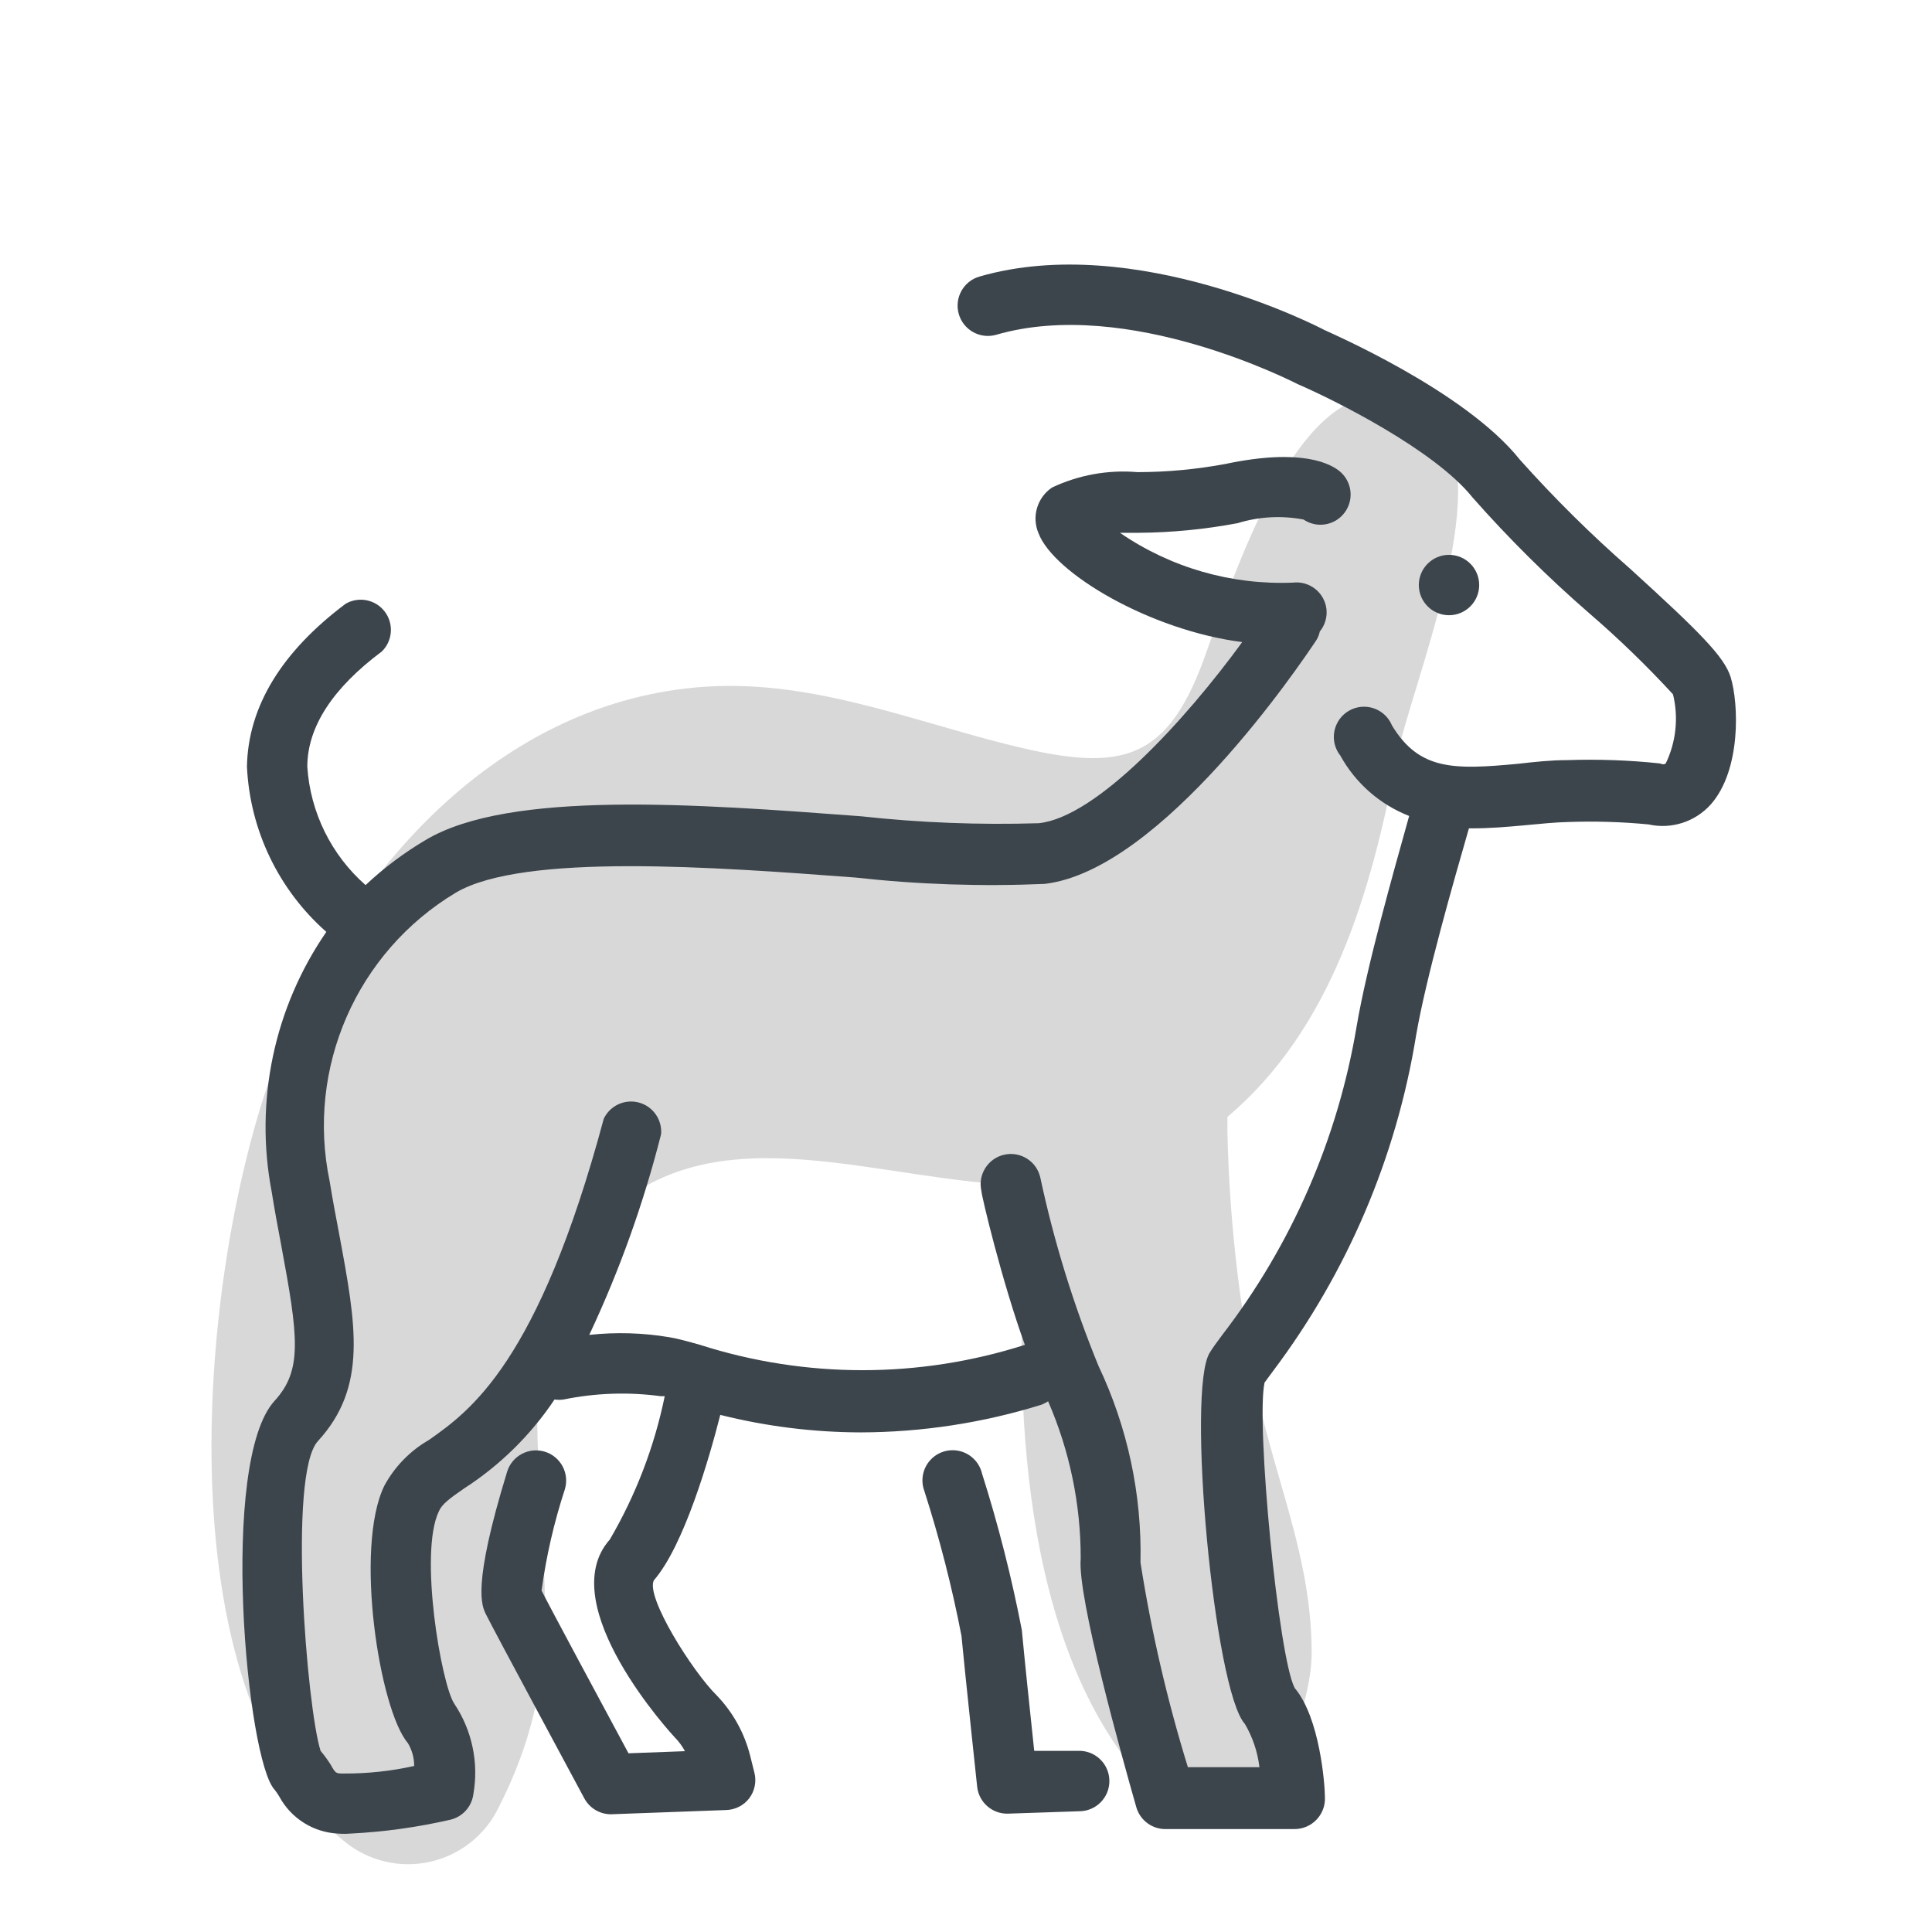 <svg xmlns="http://www.w3.org/2000/svg" width="64" height="64" viewBox="0 0 64 64" style="background:#fff">
  <g id="Ziegenfleisch" fill="none" fill-rule="evenodd" stroke="none" stroke-width="1">
    <rect width="64" height="64" fill="#FFF"/>
    <g transform="translate(2 4)">
      <g id="Layer_2">
        <rect id="Rectangle" width="60" height="60" x="0" y="0"/>
      </g>
      <g id="Layer_1" fill-rule="nonzero" transform="translate(5 4)">
        <path id="Path" fill="#B3B3B3" d="M39.27,17.1 C39.7,14.88 42.58,8 40.63,6.1 C36.52,2.1 33.73,11.56 32.86,13.89 C31.58,17.35 29.98,17.57 26.33,16.65 C22.93,15.79 19.67,14.45 16.08,14.77 C9.25,15.37 4.24,21.23 2.08,27.34 C-0.39,34 -1.73,48 4.41,53 C5.2,53.647 6.243,53.896 7.239,53.676 C8.236,53.455 9.077,52.79 9.52,51.87 C11.74,47.51 10.93,44.44 10.81,39.76 C10.73,36.95 10.94,34.25 13.13,32.21 C16.87,28.75 22.23,31.21 27.13,31.27 C27.04,32.08 26.99,32.75 26.96,33.16 C26.57,38.96 26.96,47.16 31.33,51.46 C34.33,54.38 36.46,48.95 36.45,46.76 C36.45,43.86 35.45,41.54 34.78,38.76 C34.103,35.721 33.728,32.623 33.66,29.51 L33.66,29 C37.12,26.07 38.42,21.58 39.27,17.1 Z" opacity=".5"/>
        <path id="Path" fill="#3D454C" d="M50.33,14.43 C50.12,13.76 49.33,12.96 47,10.84 C45.71,9.713 44.492,8.507 43.35,7.23 C41.52,4.93 37,3 36.87,2.93 C36.74,2.86 30.61,-0.33 25.45,1.16 C24.917,1.312 24.608,1.867 24.76,2.4 C24.912,2.933 25.467,3.242 26,3.09 C30.37,1.82 35.87,4.67 36,4.73 C37.18,5.24 40.52,6.9 41.78,8.48 C42.981,9.84 44.27,11.12 45.64,12.31 C46.618,13.152 47.546,14.05 48.42,15 C48.608,15.768 48.523,16.578 48.18,17.29 C48.18,17.29 48.12,17.35 47.99,17.29 C46.967,17.181 45.938,17.145 44.91,17.18 C44.37,17.18 43.83,17.24 43.3,17.3 C41.17,17.5 40.02,17.53 39.11,16.03 C38.961,15.669 38.616,15.428 38.226,15.412 C37.836,15.396 37.472,15.609 37.295,15.956 C37.117,16.304 37.158,16.723 37.4,17.03 C37.903,17.943 38.71,18.65 39.68,19.03 C39.13,21 38.28,24 37.94,26 C37.317,29.72 35.789,33.23 33.49,36.22 C33.3,36.47 33.16,36.67 33.08,36.8 C32.29,38 33.22,48 34.24,49.11 C34.497,49.548 34.66,50.035 34.72,50.54 L32.35,50.54 C31.665,48.321 31.14,46.055 30.78,43.76 C30.83,41.511 30.354,39.282 29.39,37.25 C28.562,35.228 27.916,33.137 27.46,31 C27.336,30.466 26.805,30.132 26.27,30.25 C26.009,30.307 25.783,30.466 25.64,30.692 C25.497,30.917 25.45,31.19 25.51,31.45 C25.51,31.6 26.19,34.45 26.95,36.55 L26.95,36.55 C23.451,37.669 19.689,37.669 16.19,36.55 C15.8,36.44 15.48,36.35 15.19,36.3 C14.308,36.15 13.409,36.123 12.52,36.22 C13.524,34.085 14.321,31.858 14.9,29.57 C14.939,29.089 14.629,28.648 14.163,28.523 C13.696,28.398 13.207,28.624 13,29.06 C10.83,37.15 8.57,38.74 7.21,39.7 C6.585,40.059 6.072,40.585 5.73,41.22 C4.73,43.28 5.57,48.64 6.51,49.74 C6.648,49.969 6.721,50.232 6.72,50.5 C5.955,50.67 5.174,50.754 4.39,50.75 C4.12,50.75 4.12,50.75 3.95,50.45 C3.85,50.293 3.74,50.142 3.62,50 C3.17,48.6 2.53,40.83 3.53,39.74 C5.18,37.94 4.8,35.91 4.23,32.85 C4.13,32.32 4.02,31.75 3.92,31.13 C3.136,27.378 4.813,23.542 8.1,21.57 C10.34,20.25 16.7,20.72 21.34,21.07 C23.421,21.301 25.518,21.371 27.61,21.28 C31.49,20.82 36.09,13.98 36.61,13.2 C36.663,13.114 36.7,13.019 36.72,12.92 C36.892,12.71 36.971,12.439 36.94,12.17 C36.872,11.624 36.376,11.235 35.83,11.3 C33.792,11.384 31.781,10.805 30.1,9.65 L30.71,9.65 C31.814,9.642 32.915,9.535 34,9.33 C34.706,9.113 35.454,9.072 36.18,9.21 C36.617,9.507 37.21,9.412 37.533,8.993 C37.856,8.575 37.797,7.978 37.4,7.63 C37.1,7.37 36.14,6.83 33.59,7.37 C32.63,7.548 31.656,7.639 30.68,7.64 C29.708,7.557 28.732,7.733 27.85,8.15 C27.358,8.481 27.17,9.114 27.4,9.66 C27.9,10.99 31.1,12.88 34.15,13.27 C32.27,15.85 29.33,19.07 27.41,19.27 C25.444,19.331 23.476,19.255 21.52,19.04 C16.07,18.63 9.89,18.17 7.11,19.82 C6.39,20.244 5.719,20.747 5.11,21.32 C3.973,20.32 3.279,18.911 3.18,17.4 C3.18,16.07 4.04,14.78 5.65,13.58 C6.009,13.227 6.05,12.662 5.746,12.261 C5.441,11.86 4.886,11.748 4.45,12 C2.33,13.59 1.22,15.4 1.18,17.39 C1.278,19.497 2.227,21.475 3.81,22.87 C2.079,25.382 1.427,28.483 2,31.48 C2.1,32.11 2.21,32.69 2.31,33.22 C2.88,36.28 3.03,37.38 2.1,38.4 C0.25,40.4 1.17,50.32 2.1,51.29 C2.155,51.36 2.205,51.433 2.25,51.51 C2.639,52.234 3.379,52.701 4.2,52.74 C4.333,52.751 4.467,52.751 4.6,52.74 C5.718,52.685 6.829,52.531 7.92,52.28 C8.323,52.184 8.625,51.85 8.68,51.44 C8.865,50.396 8.639,49.321 8.05,48.44 C7.62,47.8 6.87,43.44 7.54,42.06 C7.64,41.83 7.89,41.64 8.37,41.31 C9.561,40.542 10.582,39.538 11.37,38.36 C11.469,38.375 11.571,38.375 11.67,38.36 C12.726,38.144 13.811,38.106 14.88,38.25 L15.02,38.25 C14.677,39.922 14.062,41.527 13.2,43 C11.28,45.16 15.31,49.51 15.35,49.55 C15.485,49.686 15.599,49.841 15.69,50.01 L13.82,50.08 C12.82,48.22 11.29,45.38 10.94,44.69 C11.095,43.552 11.353,42.431 11.71,41.34 C11.873,40.813 11.577,40.253 11.05,40.09 C10.523,39.927 9.963,40.223 9.8,40.75 C8.63,44.56 8.96,45.2 9.1,45.48 C9.38,46.05 12.24,51.35 12.36,51.58 C12.536,51.901 12.874,52.101 13.24,52.1 L13.24,52.1 L17.05,51.96 C17.352,51.953 17.636,51.81 17.82,51.57 C18.003,51.327 18.065,51.014 17.99,50.72 L17.85,50.16 C17.661,49.408 17.278,48.718 16.74,48.16 C15.94,47.37 14.38,44.9 14.66,44.35 C15.66,43.2 16.5,40.29 16.86,38.87 C18.381,39.251 19.942,39.446 21.51,39.45 C23.545,39.445 25.567,39.135 27.51,38.53 C27.583,38.499 27.653,38.463 27.72,38.42 C28.435,40.064 28.803,41.837 28.8,43.63 C28.68,44.89 30.18,50.25 30.64,51.86 C30.765,52.305 31.178,52.607 31.64,52.59 L35.89,52.59 C36.162,52.589 36.422,52.477 36.61,52.28 C36.801,52.082 36.902,51.815 36.89,51.54 C36.89,51.11 36.72,48.9 35.89,47.92 C35.35,46.92 34.6,39.13 34.89,37.8 L35.17,37.42 C37.629,34.153 39.256,30.337 39.91,26.3 C40.24,24.38 41.15,21.21 41.66,19.44 L41.78,19.44 C42.37,19.44 42.94,19.39 43.49,19.34 C44.04,19.29 44.49,19.24 44.95,19.23 C45.837,19.198 46.726,19.225 47.61,19.31 C48.365,19.479 49.153,19.226 49.67,18.65 C50.68,17.51 50.6,15.31 50.33,14.43 Z"/>
        <path id="Path" fill="#3D454C" d="M28.69 50L27.26 50C27.13 48.8 26.92 46.77 26.85 46 26.511 44.246 26.07 42.513 25.53 40.81 25.444 40.448 25.164 40.163 24.804 40.071 24.443 39.98 24.061 40.095 23.813 40.372 23.564 40.649 23.49 41.041 23.62 41.39 24.125 42.964 24.536 44.567 24.85 46.19 24.96 47.36 25.37 51.19 25.37 51.19 25.426 51.699 25.858 52.083 26.37 52.08L26.37 52.08 28.75 52C29.302 52 29.75 51.552 29.75 51 29.75 50.724 29.637 50.46 29.436 50.271 29.235 50.081 28.965 49.983 28.69 50zM41 10.38C40.448 10.38 40 10.828 40 11.38 40 11.932 40.448 12.38 41 12.38 41.552 12.38 42 11.932 42 11.38 42 10.828 41.552 10.38 41 10.38z"/>
      </g>
    </g>
  </g>
</svg>
